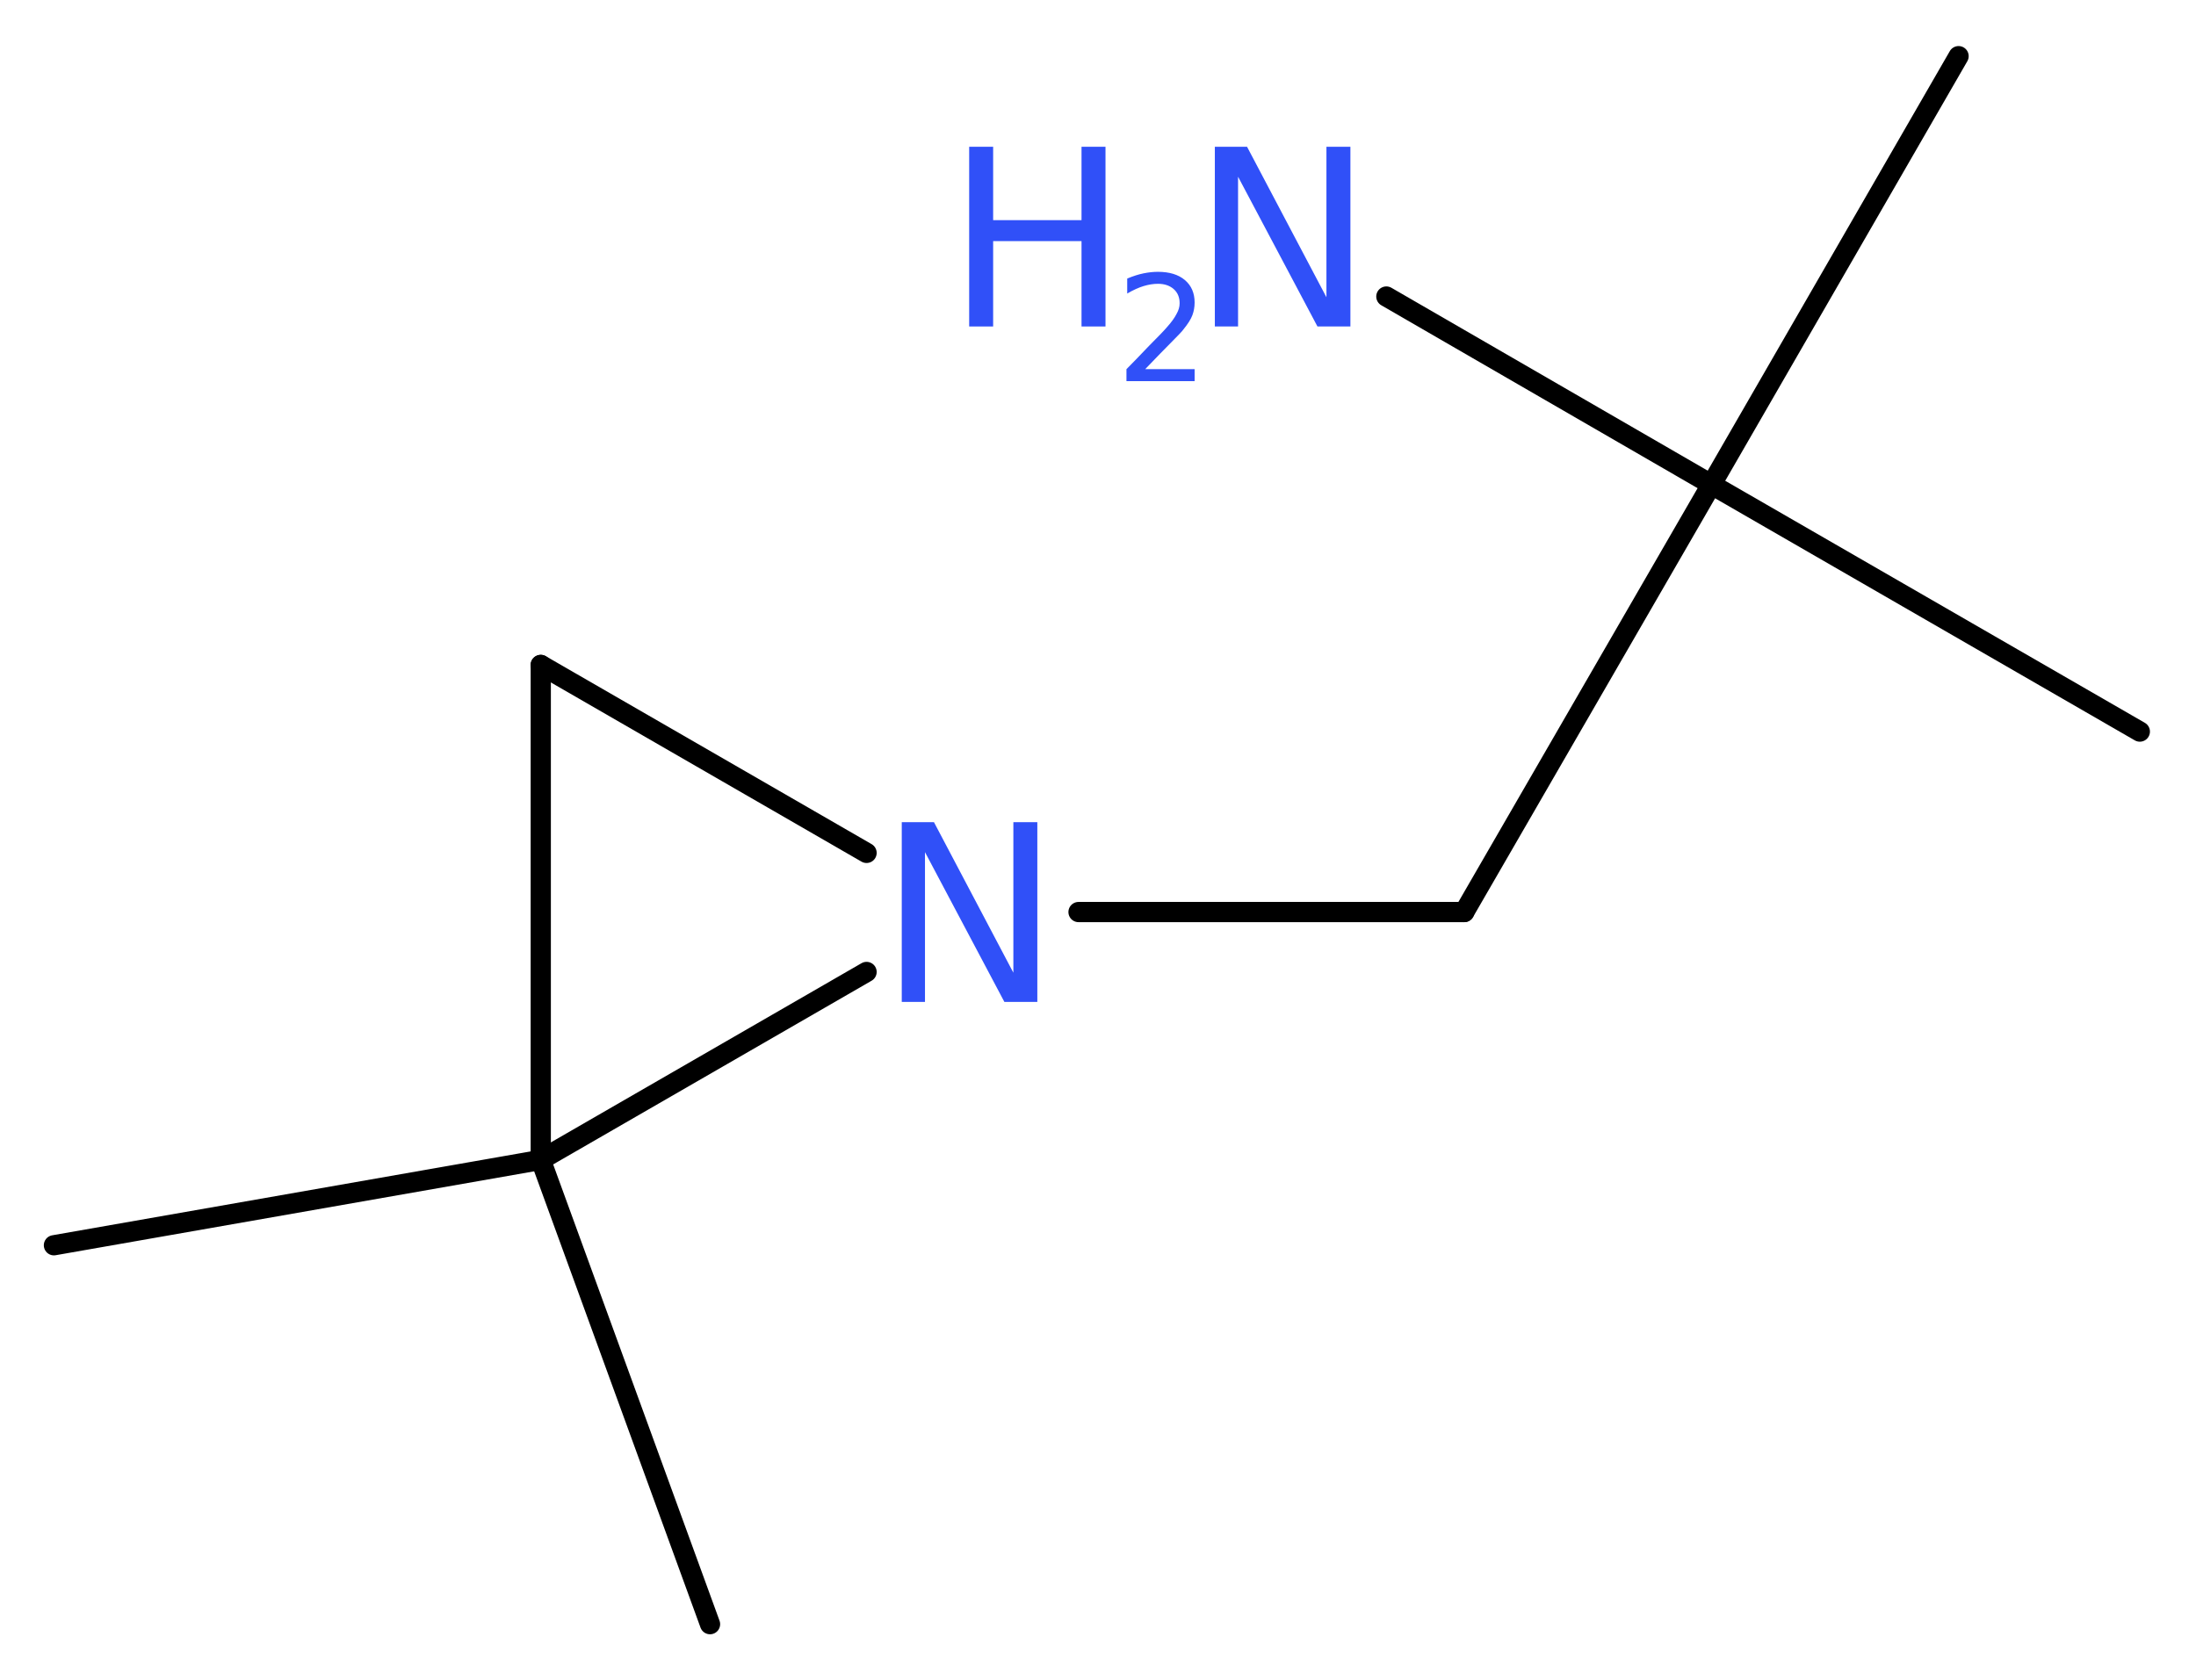 <?xml version='1.0' encoding='UTF-8'?>
<!DOCTYPE svg PUBLIC "-//W3C//DTD SVG 1.1//EN" "http://www.w3.org/Graphics/SVG/1.1/DTD/svg11.dtd">
<svg version='1.2' xmlns='http://www.w3.org/2000/svg' xmlns:xlink='http://www.w3.org/1999/xlink' width='29.32mm' height='22.43mm' viewBox='0 0 29.32 22.43'>
  <desc>Generated by the Chemistry Development Kit (http://github.com/cdk)</desc>
  <g stroke-linecap='round' stroke-linejoin='round' stroke='#000000' stroke-width='.27' fill='#3050F8'>
    <rect x='.0' y='.0' width='30.0' height='23.0' fill='#FFFFFF' stroke='none'/>
    <g id='mol1' class='mol'>
      <line id='mol1bnd1' class='bond' x1='28.57' y1='9.77' x2='22.85' y2='6.47'/>
      <line id='mol1bnd2' class='bond' x1='22.85' y1='6.47' x2='26.15' y2='.75'/>
      <line id='mol1bnd3' class='bond' x1='22.85' y1='6.47' x2='18.51' y2='3.96'/>
      <line id='mol1bnd4' class='bond' x1='22.85' y1='6.47' x2='19.55' y2='12.18'/>
      <line id='mol1bnd5' class='bond' x1='19.55' y1='12.18' x2='14.4' y2='12.18'/>
      <line id='mol1bnd6' class='bond' x1='11.57' y1='11.39' x2='7.22' y2='8.88'/>
      <line id='mol1bnd7' class='bond' x1='7.22' y1='8.88' x2='7.22' y2='15.49'/>
      <line id='mol1bnd8' class='bond' x1='11.57' y1='12.98' x2='7.22' y2='15.49'/>
      <line id='mol1bnd9' class='bond' x1='7.22' y1='15.49' x2='.72' y2='16.63'/>
      <line id='mol1bnd10' class='bond' x1='7.22' y1='15.49' x2='9.48' y2='21.69'/>
      <g id='mol1atm4' class='atom'>
        <path d='M16.22 1.96h.43l1.06 2.01v-2.01h.32v2.4h-.44l-1.06 -2.0v2.0h-.31v-2.4z' stroke='none'/>
        <path d='M12.94 1.96h.32v.98h1.18v-.98h.32v2.4h-.32v-1.14h-1.18v1.14h-.32v-2.4z' stroke='none'/>
        <path d='M15.27 4.93h.68v.16h-.91v-.16q.11 -.11 .3 -.31q.19 -.19 .24 -.25q.09 -.1 .13 -.18q.04 -.07 .04 -.14q.0 -.12 -.08 -.19q-.08 -.07 -.21 -.07q-.09 .0 -.19 .03q-.1 .03 -.22 .1v-.2q.12 -.05 .22 -.07q.1 -.02 .19 -.02q.23 .0 .36 .11q.13 .11 .13 .3q.0 .09 -.03 .17q-.03 .08 -.12 .19q-.02 .03 -.15 .16q-.13 .13 -.36 .37z' stroke='none'/>
      </g>
      <path id='mol1atm6' class='atom' d='M12.04 10.98h.43l1.06 2.01v-2.01h.32v2.4h-.44l-1.06 -2.0v2.0h-.31v-2.4z' stroke='none'/>
    </g>
  </g>
</svg>
